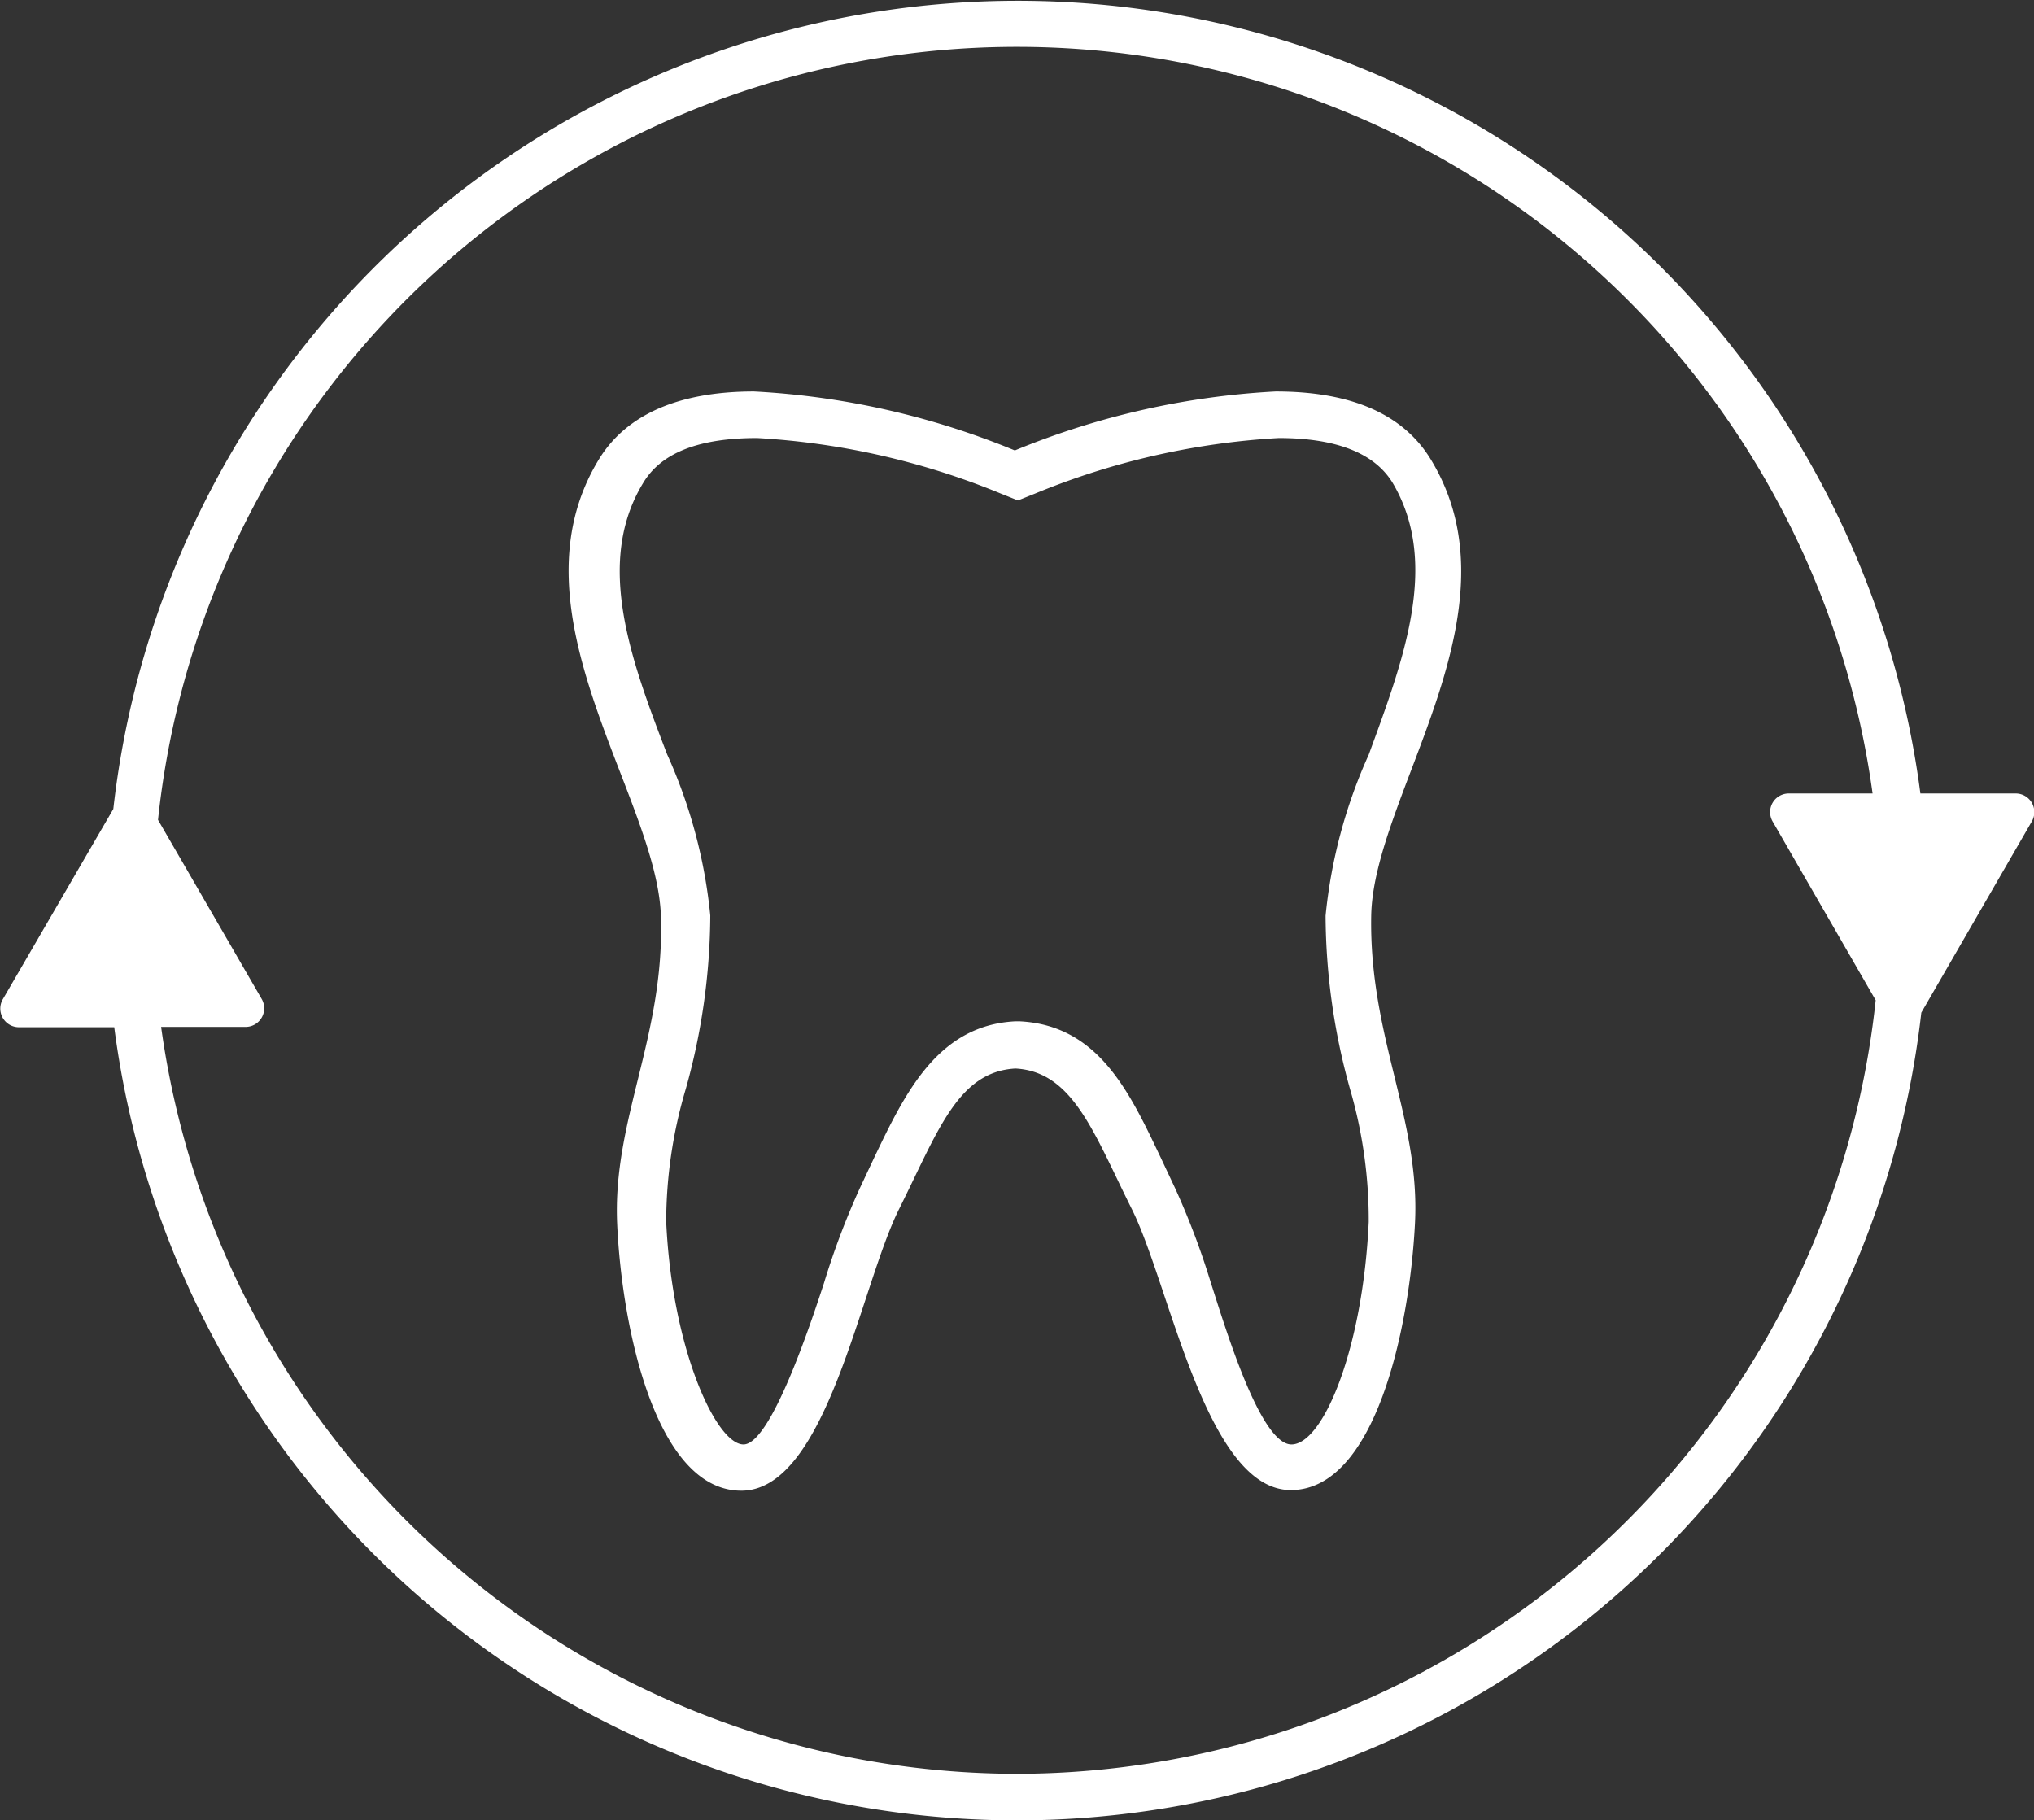 <svg id="Ebene_1" data-name="Ebene 1" xmlns="http://www.w3.org/2000/svg" viewBox="0 0 65.52 58.64"><rect x="0" y="0" width="65.52" height="58.64" fill="#333333" stroke="none"/><defs><style>.cls-1{fill:#fff;}</style></defs><title>icon-rundum</title><path class="cls-1" d="M46,14.8c-1-1.64-2.88-2.19-5-2.19a25.54,25.54,0,0,0-8.4,1.9,25.53,25.53,0,0,0-8.4-1.9c-2.08,0-4,.55-5,2.19-3,4.92,1.88,10.84,2,14.72s-1.56,6.54-1.41,9.9,1.25,8.6,4,8.6,3.83-6.57,5.08-9.07,1.89-4.43,3.75-4.53c1.86.1,2.53,2.09,3.75,4.53S38.76,48,41.49,48s3.83-5.24,4-8.6-1.48-6-1.41-9.9S49,19.73,46,14.8ZM44,24.31a16.5,16.5,0,0,0-1.39,5.19,21,21,0,0,0,.79,5.59A15.09,15.09,0,0,1,44,39.36c-.19,4.1-1.47,7.17-2.49,7.17s-2.17-3.9-2.59-5.19a24.81,24.81,0,0,0-1.15-3.05l-.47-1c-1-2.1-2-4.26-4.54-4.39h-.15c-2.49.13-3.54,2.3-4.54,4.39l-.47,1a24.81,24.81,0,0,0-1.15,3.05c-.42,1.28-1.71,5.19-2.59,5.19s-2.3-3.07-2.49-7.17A15.07,15.07,0,0,1,22,35.08a21,21,0,0,0,.79-5.59,16.49,16.49,0,0,0-1.39-5.19c-1.15-3-2.34-6.15-.78-8.73.59-1,1.83-1.46,3.68-1.46a24.16,24.16,0,0,1,7.85,1.79l.55.22.55-.22a24.15,24.15,0,0,1,7.85-1.79c1.86,0,3.1.49,3.68,1.46C46.3,18.16,45.11,21.28,44,24.31Zm20.87,1.25h-3.1a29.32,29.32,0,0,0-58.21.5L0,32.19a.6.6,0,0,0,.52.9H3.59a29.32,29.32,0,0,0,58.21-.47l3.56-6.16A.6.6,0,0,0,64.84,25.56ZM32.66,57.14A27.86,27.86,0,0,1,5.1,33.08H7.82a.6.6,0,0,0,.52-.9L5,26.41a27.82,27.82,0,0,1,55.23-.85h-2.7a.6.6,0,0,0-.52.9l3.32,5.76A27.86,27.86,0,0,1,32.66,57.14Z" transform="translate(0.09)"/></svg>